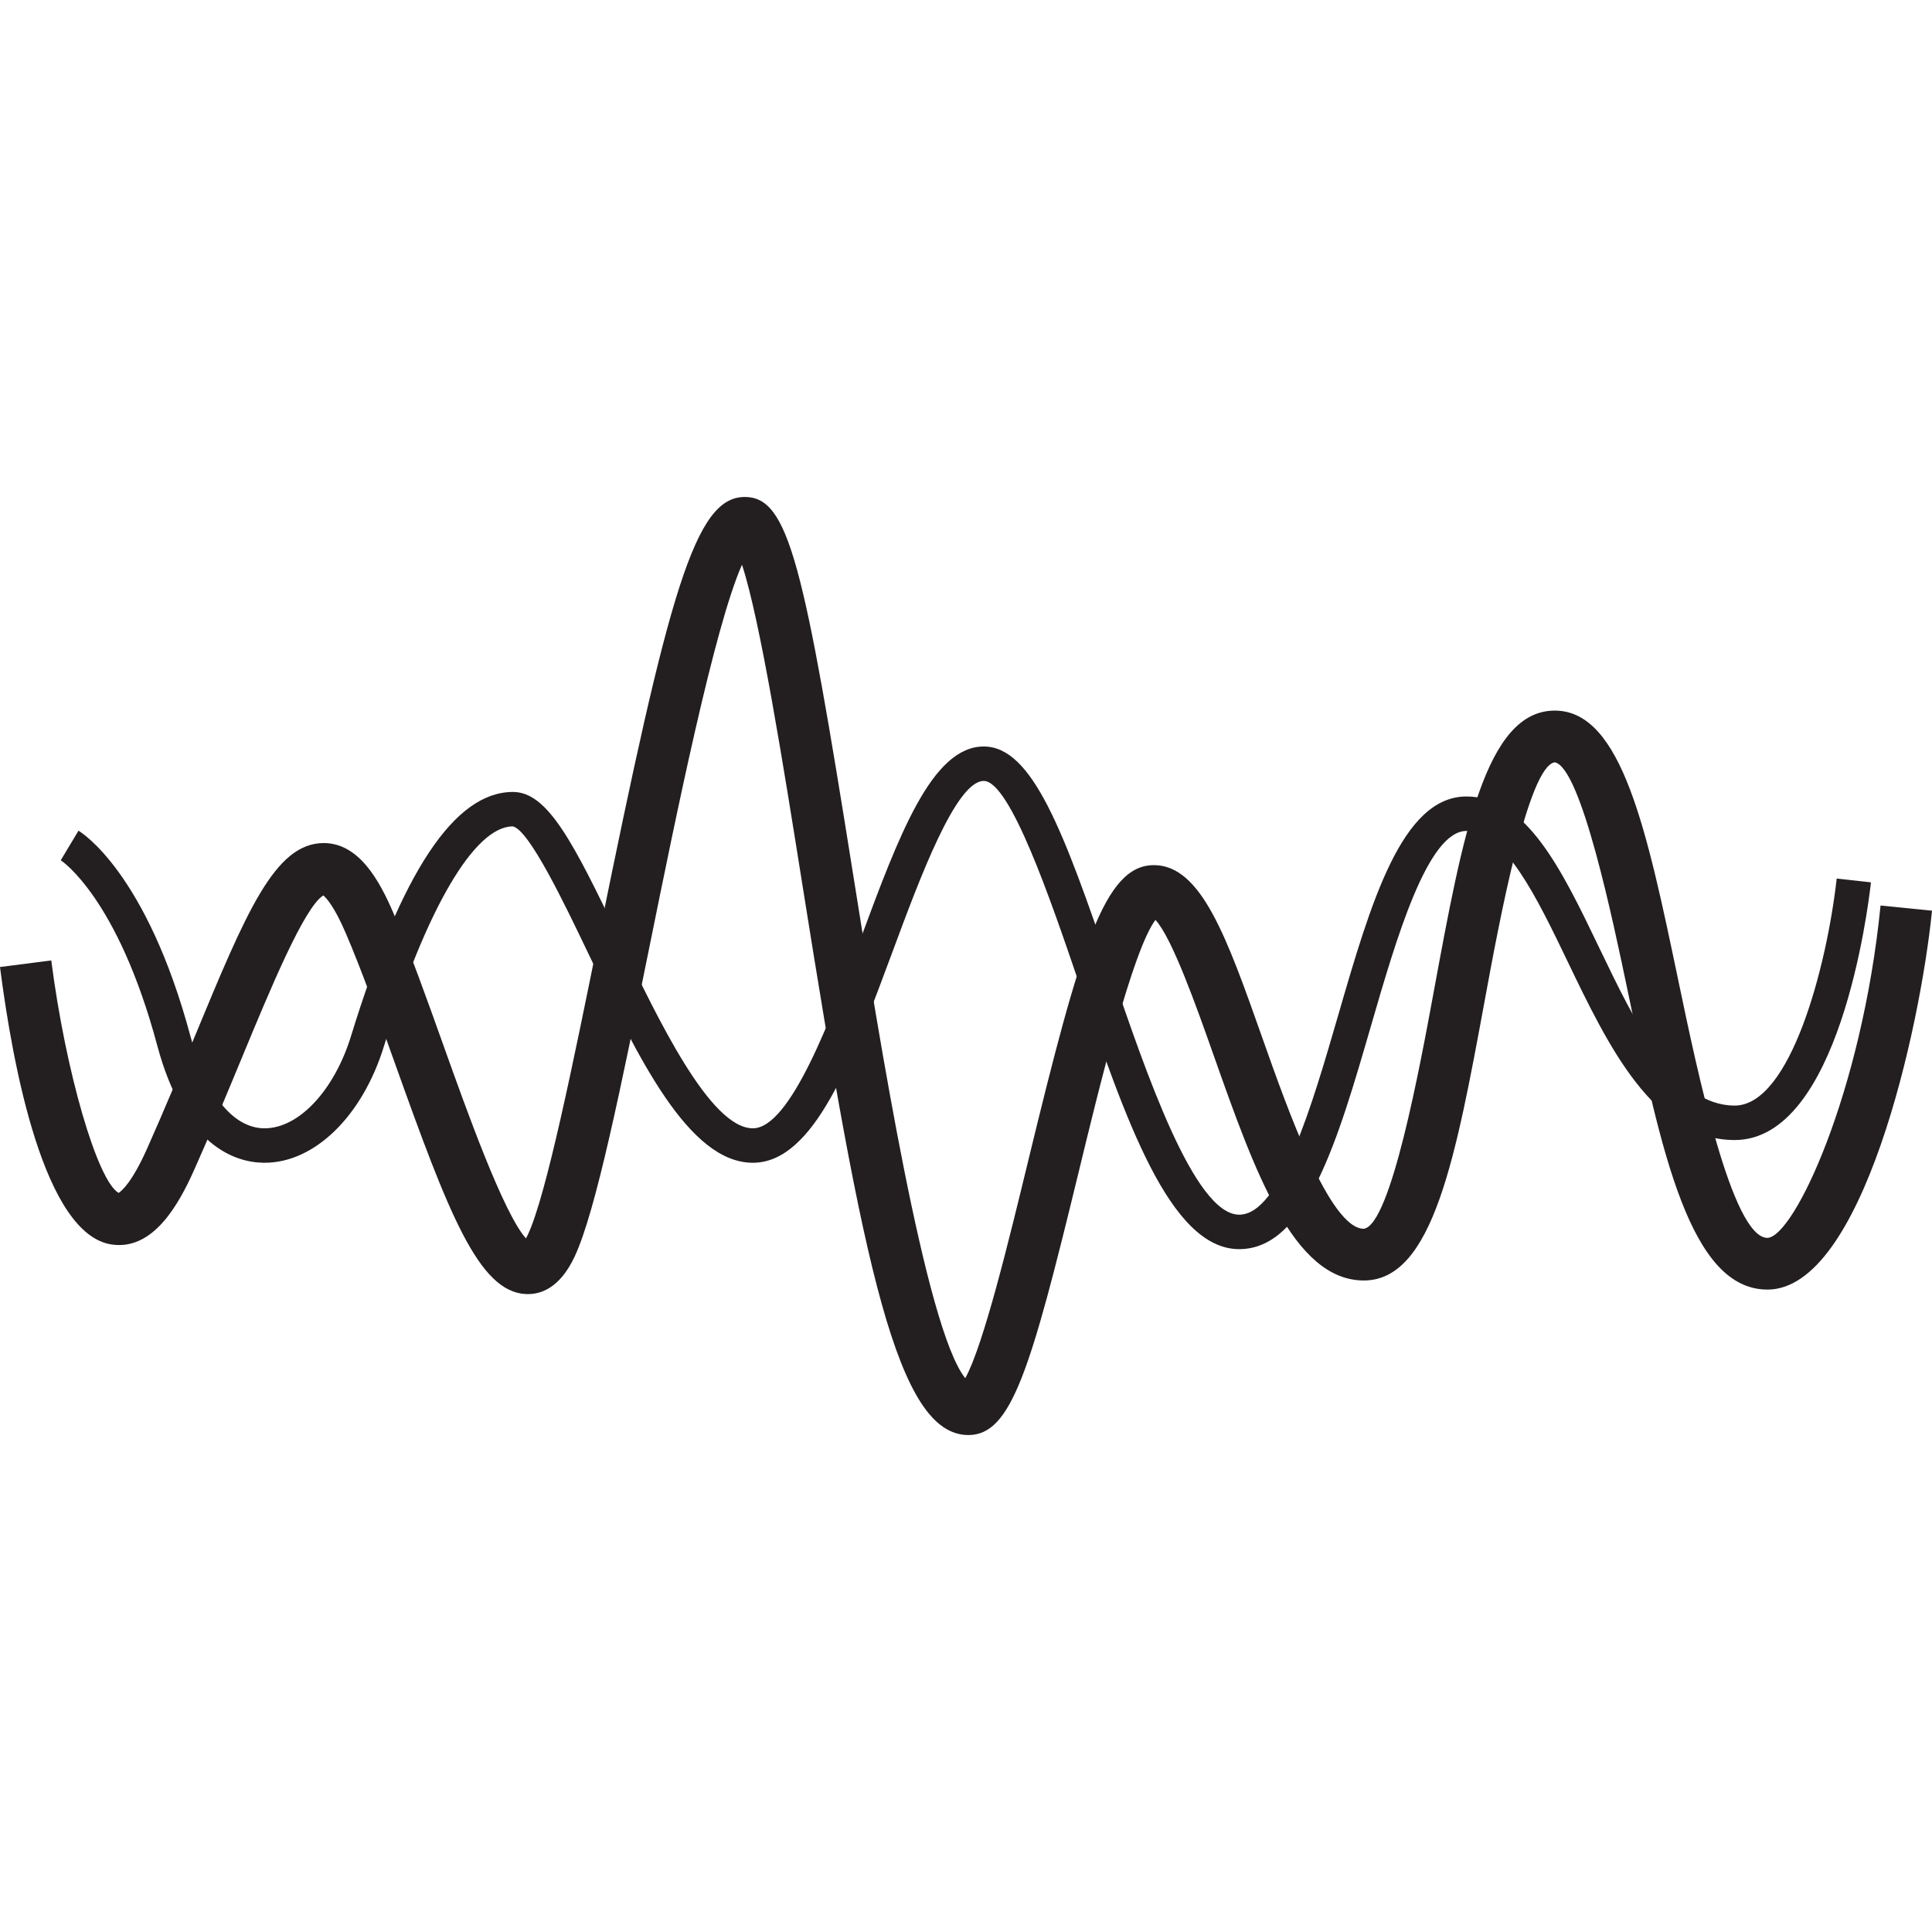 <?xml version="1.0" encoding="UTF-8"?>
<!-- Generator: Adobe Illustrator 19.0.1, SVG Export Plug-In . SVG Version: 6.00 Build 0)  -->
<svg xmlns="http://www.w3.org/2000/svg" xmlns:xlink="http://www.w3.org/1999/xlink" version="1.1" x="0px" y="0px" viewBox="0 0 128 128" style="enable-background:new 0 0 128 128;" xml:space="preserve">
<g id="_x31_3">
	<path style="fill:#231F20;" d="M64.159,95.075c-4.703,0-6.958-11.082-10.984-36.367c-1.27-7.978-2.804-17.61-4.016-21.294   c-1.837,4.135-4.372,16.634-6.124,25.278c-1.911,9.425-3.562,17.565-4.961,20.554c-1,2.137-2.299,2.534-3.234,2.489   c-3.126-0.148-5.123-5.341-8.671-15.277c-1.085-3.041-2.208-6.186-3.265-8.643c-0.755-1.756-1.278-2.32-1.483-2.489   c-1.261,0.762-3.531,6.246-5.366,10.68c-0.943,2.276-2.012,4.858-3.184,7.488c-1.034,2.321-2.725,5.364-5.47,4.957   C2.928,81.796,0.844,70.652,0,64.067l3.397-0.435c0.946,7.363,3.047,14.588,4.461,15.401c0.207-0.13,0.892-0.702,1.886-2.932   c1.154-2.588,2.213-5.147,3.148-7.404c3.422-8.266,5.307-12.819,8.535-12.841c0.007,0,0.015,0,0.023,0   c2.321,0,3.678,2.46,4.602,4.606c1.1,2.556,2.241,5.753,3.345,8.844c1.509,4.226,3.953,11.073,5.449,12.742   c0.04-0.071,0.082-0.156,0.129-0.254c1.226-2.619,2.995-11.345,4.706-19.782c4.641-22.889,6.366-29.087,9.663-29.087   c2.922,0,3.907,4.46,7.216,25.245c1.688,10.6,4.754,29.865,7.391,33.138c1.198-2.146,2.901-9.166,4.178-14.432   c3.443-14.194,5.052-19.558,8.319-19.558c3.141,0,4.836,4.796,7.181,11.433C85.3,73.485,88.1,81.41,90.359,81.41   c1.787-0.27,3.714-10.735,4.641-15.765c1.912-10.373,3.421-18.566,8.008-18.566c4.448,0,6.103,7.924,8.2,17.955   c1.24,5.934,3.548,16.979,5.89,16.979c1.77-0.066,6.254-9.631,7.494-22.021L128,60.334c-0.787,7.865-4.625,25.104-10.901,25.104   c-5.126,0-7.033-9.131-9.242-19.702c-1.01-4.832-3.111-14.888-4.85-15.232c-1.785,0.276-3.712,10.736-4.637,15.763   c-1.912,10.374-3.421,18.568-8.01,18.568c-4.681,0-7.246-7.258-9.961-14.943c-1.109-3.14-2.739-7.752-3.847-8.946   c-1.528,2.031-3.741,11.151-5.096,16.738C68.267,90.827,66.998,95.075,64.159,95.075z"></path>
	<path style="fill:#231F20;" d="M82.102,82.759c-4.606,0-7.552-8.644-10.672-17.795c-1.796-5.266-4.508-13.224-6.254-13.224   c-1.848,0-4.254,6.488-6.011,11.226c-2.683,7.236-5.218,14.07-9.287,14.07c-4.273,0-7.638-7.04-10.893-13.849   c-1.567-3.277-3.935-8.231-5.014-8.436c-2.53,0.001-5.725,5.441-8.53,14.553c-1.427,4.641-4.596,7.732-7.906,7.732   c-0.032,0-0.065,0-0.098-0.001c-1.853-0.033-5.23-1.088-7.02-7.771C7.789,59.45,4.063,57.018,4.025,56.995L5.2,55.036   c0.183,0.108,4.513,2.771,7.423,13.637c1.025,3.826,2.795,6.042,4.856,6.08c0.019,0,0.038,0,0.056,0   c2.265,0,4.612-2.505,5.724-6.12c3.347-10.877,6.856-16.164,10.728-16.164c2.298,0,4,3.338,7.058,9.734   c2.532,5.296,6,12.55,8.834,12.55c2.48,0,5.177-7.272,7.146-12.581c2.53-6.822,4.715-12.715,8.152-12.715   c3.216,0,5.293,5.613,8.414,14.77c2.338,6.857,5.539,16.249,8.511,16.249c2.724,0,4.842-7.302,6.544-13.169   c2.168-7.477,4.217-14.538,8.514-14.538c3.973,0,6.302,4.841,8.766,9.968c2.485,5.167,5.054,10.51,9.001,10.51   c3.697,0,6.108-9.227,6.759-15.042l2.27,0.254c-0.195,1.747-2.106,17.071-9.028,17.071c-5.381,0-8.397-6.27-11.057-11.803   c-2.051-4.265-4.171-8.675-6.71-8.675c-2.583,0-4.656,7.147-6.322,12.89C88.629,75.562,86.541,82.759,82.102,82.759z"></path>
</g>
<g id="Layer_1">
</g>
</svg>

